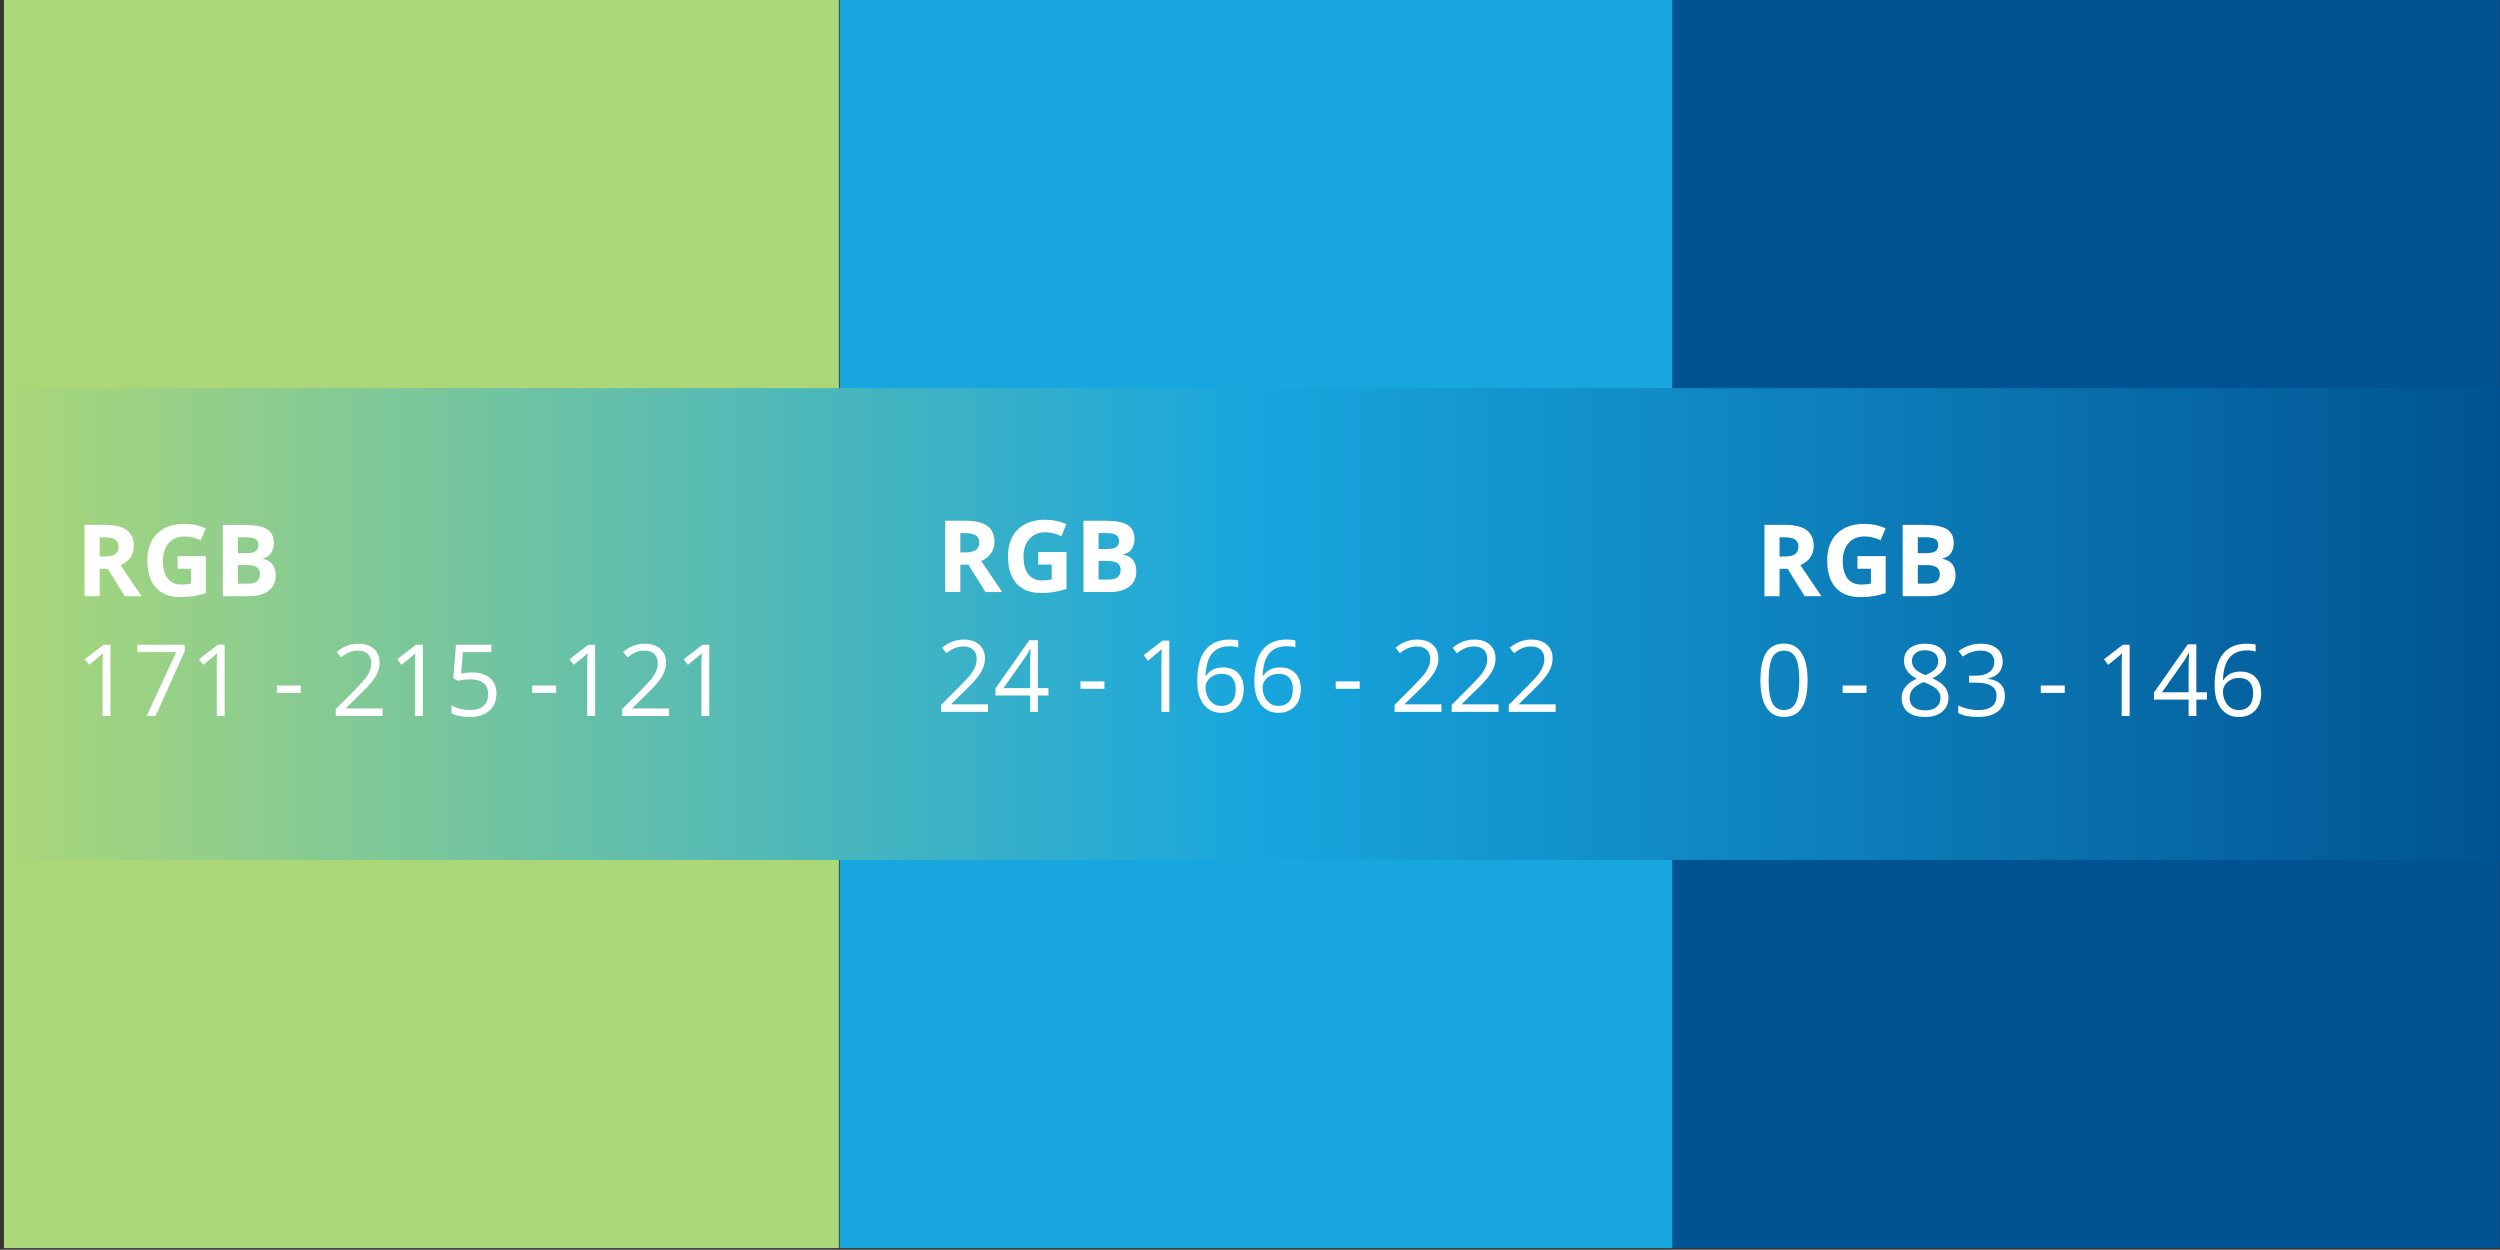 <?xml version="1.0" encoding="UTF-8"?>
<svg xmlns="http://www.w3.org/2000/svg" xmlns:xlink="http://www.w3.org/1999/xlink" id="Farben_Präsi_Grafik_Web_Grün" viewBox="0 0 300.453 150.194">
  <rect x="0" y="0" width="300.453" height="150.194" fill="#333333" stroke="none"/>
  <defs>
    <linearGradient id="Unbenannter_Verlauf_32" x1=".501" y1="75" x2="300.453" y2="75" gradientUnits="userSpaceOnUse">
      <stop offset="0" stop-color="#abd779"></stop>
      <stop offset=".5" stop-color="#18a6de"></stop>
      <stop offset="1" stop-color="#005392"></stop>
    </linearGradient>
  </defs>
  <rect id="Dunkelblau_Präsi" x="200.362" width="100.063" height="150" fill="#005392"></rect>
  <rect id="Blau_Präsi" x="100.911" width="100.063" height="150" fill="#18a6de"></rect>
  <rect id="Grün_Präsi" x=".472" width="100.346" height="150" fill="#abd779"></rect>
  <rect id="Verlauf" x=".501" y="46.654" width="299.953" height="56.693" fill="url(#Unbenannter_Verlauf_32)"></rect>
  <path d="M115.417,67.864v3.287h-1.816v-8.566h2.496c1.164,0,2.025.212,2.584.636s.838,1.067.838,1.931c0,.504-.139.952-.416,1.345s-.67.7-1.178.923c1.289,1.926,2.129,3.17,2.52,3.732h-2.016l-2.045-3.287h-.967ZM115.417,66.387h.586c.574,0,.998-.096,1.271-.287s.41-.492.41-.902c0-.406-.14-.695-.419-.867s-.712-.258-1.298-.258h-.551v2.314Z" fill="#fff"></path>
  <path d="M124.774,66.34h3.398v4.441c-.551.18-1.069.306-1.556.378s-.983.108-1.491.108c-1.293,0-2.28-.38-2.962-1.14s-1.022-1.851-1.022-3.272c0-1.383.396-2.461,1.187-3.234s1.888-1.16,3.29-1.16c.879,0,1.727.176,2.543.527l-.604,1.453c-.625-.312-1.275-.469-1.951-.469-.785,0-1.414.264-1.887.791s-.709,1.236-.709,2.127c0,.93.19,1.64.571,2.13s.935.735,1.661.735c.379,0,.764-.039,1.154-.117v-1.787h-1.623v-1.512Z" fill="#fff"></path>
  <path d="M130.211,62.584h2.666c1.215,0,2.097.173,2.646.519s.823.896.823,1.649c0,.512-.12.932-.36,1.26s-.56.525-.958.592v.059c.543.121.935.348,1.175.68s.36.773.36,1.324c0,.781-.282,1.391-.847,1.828s-1.331.656-2.3.656h-3.205v-8.566ZM132.028,65.977h1.055c.492,0,.849-.076,1.069-.229s.331-.404.331-.756c0-.328-.12-.563-.36-.706s-.62-.214-1.14-.214h-.955v1.904ZM132.028,67.418v2.232h1.184c.5,0,.869-.096,1.107-.287s.357-.484.357-.879c0-.711-.508-1.066-1.523-1.066h-1.125Z" fill="#fff"></path>
  <path d="M118.739,85.551h-5.631v-.838l2.256-2.268c.688-.695,1.141-1.191,1.359-1.488s.383-.586.492-.867.164-.584.164-.908c0-.457-.139-.819-.416-1.087s-.662-.401-1.154-.401c-.355,0-.692.059-1.011.176s-.673.33-1.063.639l-.516-.662c.789-.656,1.648-.984,2.578-.984.805,0,1.436.206,1.893.618s.686.966.686,1.661c0,.543-.152,1.08-.457,1.611s-.875,1.203-1.711,2.016l-1.875,1.834v.047h4.406v.902Z" fill="#fff"></path>
  <path d="M126.004,83.582h-1.271v1.969h-.932v-1.969h-4.166v-.85l4.066-5.795h1.031v5.76h1.271v.885ZM123.801,82.698v-2.848c0-.559.02-1.189.059-1.893h-.047c-.188.375-.363.686-.527.932l-2.678,3.809h3.193Z" fill="#fff"></path>
  <path d="M129.854,82.78v-.891h2.877v.891h-2.877Z" fill="#fff"></path>
  <path d="M140.53,85.551h-.949v-6.105c0-.508.016-.988.047-1.441-.082.082-.174.168-.275.258s-.566.471-1.395,1.143l-.516-.668,2.268-1.752h.82v8.566Z" fill="#fff"></path>
  <path d="M143.887,81.889c0-1.684.327-2.942.981-3.776s1.622-1.251,2.903-1.251c.441,0,.789.037,1.043.111v.838c-.301-.098-.645-.146-1.031-.146-.918,0-1.619.286-2.104.858s-.75,1.472-.797,2.698h.07c.43-.672,1.109-1.008,2.039-1.008.77,0,1.376.232,1.819.697s.665,1.096.665,1.893c0,.891-.243,1.591-.729,2.101s-1.144.765-1.972.765c-.887,0-1.59-.333-2.109-.999s-.779-1.593-.779-2.78ZM146.764,84.842c.555,0,.985-.175,1.292-.524s.46-.854.46-1.515c0-.566-.143-1.012-.428-1.336s-.711-.486-1.277-.486c-.352,0-.674.072-.967.217s-.526.344-.7.598-.261.518-.261.791c0,.402.078.777.234,1.125s.378.623.665.826.614.305.981.305Z" fill="#fff"></path>
  <path d="M150.749,81.889c0-1.684.327-2.942.981-3.776s1.622-1.251,2.903-1.251c.441,0,.789.037,1.043.111v.838c-.301-.098-.645-.146-1.031-.146-.918,0-1.619.286-2.104.858s-.75,1.472-.797,2.698h.07c.43-.672,1.109-1.008,2.039-1.008.77,0,1.376.232,1.819.697s.665,1.096.665,1.893c0,.891-.243,1.591-.729,2.101s-1.144.765-1.972.765c-.887,0-1.59-.333-2.109-.999s-.779-1.593-.779-2.78ZM153.625,84.842c.555,0,.985-.175,1.292-.524s.46-.854.46-1.515c0-.566-.143-1.012-.428-1.336s-.711-.486-1.277-.486c-.352,0-.674.072-.967.217s-.526.344-.7.598-.261.518-.261.791c0,.402.078.777.234,1.125s.378.623.665.826.614.305.981.305Z" fill="#fff"></path>
  <path d="M160.533,82.78v-.891h2.877v.891h-2.877Z" fill="#fff"></path>
  <path d="M173.236,85.551h-5.631v-.838l2.256-2.268c.688-.695,1.141-1.191,1.359-1.488s.383-.586.492-.867.164-.584.164-.908c0-.457-.139-.819-.416-1.087s-.662-.401-1.154-.401c-.355,0-.692.059-1.011.176s-.673.33-1.063.639l-.516-.662c.789-.656,1.648-.984,2.578-.984.805,0,1.436.206,1.893.618s.686.966.686,1.661c0,.543-.152,1.08-.457,1.611s-.875,1.203-1.711,2.016l-1.875,1.834v.047h4.406v.902Z" fill="#fff"></path>
  <path d="M180.098,85.551h-5.631v-.838l2.256-2.268c.688-.695,1.141-1.191,1.359-1.488s.383-.586.492-.867.164-.584.164-.908c0-.457-.139-.819-.416-1.087s-.662-.401-1.154-.401c-.355,0-.692.059-1.011.176s-.673.33-1.063.639l-.516-.662c.789-.656,1.648-.984,2.578-.984.805,0,1.436.206,1.893.618s.686.966.686,1.661c0,.543-.152,1.08-.457,1.611s-.875,1.203-1.711,2.016l-1.875,1.834v.047h4.406v.902Z" fill="#fff"></path>
  <path d="M186.959,85.551h-5.631v-.838l2.256-2.268c.688-.695,1.141-1.191,1.359-1.488s.383-.586.492-.867.164-.584.164-.908c0-.457-.139-.819-.416-1.087s-.662-.401-1.154-.401c-.355,0-.692.059-1.011.176s-.673.33-1.063.639l-.516-.662c.789-.656,1.648-.984,2.578-.984.805,0,1.436.206,1.893.618s.686.966.686,1.661c0,.543-.152,1.08-.457,1.611s-.875,1.203-1.711,2.016l-1.875,1.834v.047h4.406v.902Z" fill="#fff"></path>
  <path d="M213.87,68.362v3.287h-1.816v-8.566h2.496c1.164,0,2.025.212,2.584.636s.838,1.067.838,1.931c0,.504-.139.952-.416,1.345s-.67.7-1.178.923c1.289,1.926,2.129,3.17,2.52,3.732h-2.016l-2.045-3.287h-.967ZM213.87,66.885h.586c.574,0,.998-.096,1.271-.287s.41-.492.41-.902c0-.406-.14-.695-.419-.867s-.712-.258-1.298-.258h-.551v2.314Z" fill="#fff"></path>
  <path d="M223.228,66.838h3.398v4.441c-.551.18-1.069.306-1.556.378s-.983.108-1.491.108c-1.293,0-2.28-.38-2.962-1.14s-1.022-1.851-1.022-3.272c0-1.383.396-2.461,1.187-3.234s1.888-1.16,3.29-1.16c.879,0,1.727.176,2.543.527l-.604,1.453c-.625-.312-1.275-.469-1.951-.469-.785,0-1.414.264-1.887.791s-.709,1.236-.709,2.127c0,.93.19,1.64.571,2.13s.935.735,1.661.735c.379,0,.764-.039,1.154-.117v-1.787h-1.623v-1.512Z" fill="#fff"></path>
  <path d="M228.665,63.082h2.666c1.215,0,2.097.173,2.646.519s.823.896.823,1.649c0,.512-.12.932-.36,1.26s-.56.525-.958.592v.059c.543.121.935.348,1.175.68s.36.773.36,1.324c0,.781-.282,1.391-.847,1.828s-1.331.656-2.3.656h-3.205v-8.566ZM230.481,66.475h1.055c.492,0,.849-.076,1.069-.229s.331-.404.331-.756c0-.328-.12-.563-.36-.706s-.62-.214-1.14-.214h-.955v1.904ZM230.481,67.916v2.232h1.184c.5,0,.869-.096,1.107-.287s.357-.484.357-.879c0-.711-.508-1.066-1.523-1.066h-1.125Z" fill="#fff"></path>
  <path d="M217.239,81.753c0,1.48-.233,2.586-.7,3.316s-1.181,1.096-2.142,1.096c-.922,0-1.623-.374-2.104-1.122s-.721-1.845-.721-3.29c0-1.492.232-2.6.697-3.322s1.174-1.084,2.127-1.084c.93,0,1.636.377,2.118,1.131s.724,1.846.724,3.275ZM212.558,81.753c0,1.246.146,2.153.439,2.722s.76.853,1.4.853c.648,0,1.118-.288,1.409-.864s.437-1.479.437-2.71-.146-2.132-.437-2.704-.761-.858-1.409-.858c-.641,0-1.107.282-1.4.847s-.439,1.47-.439,2.716Z" fill="#fff"></path>
  <path d="M221.446,83.277v-.891h2.877v.891h-2.877Z" fill="#fff"></path>
  <path d="M231.354,77.359c.781,0,1.4.182,1.857.545s.686.865.686,1.506c0,.422-.131.807-.393,1.154s-.68.664-1.254.949c.695.332,1.189.681,1.482,1.046s.439.788.439,1.269c0,.711-.248,1.278-.744,1.702s-1.176.636-2.039.636c-.914,0-1.617-.2-2.109-.601s-.738-.968-.738-1.702c0-.98.598-1.744,1.793-2.291-.539-.305-.926-.634-1.16-.987s-.352-.749-.352-1.187c0-.621.229-1.116.688-1.485s1.073-.554,1.843-.554ZM229.503,83.886c0,.469.163.834.489,1.096s.784.393,1.374.393c.582,0,1.035-.137,1.359-.41s.486-.648.486-1.125c0-.379-.152-.716-.457-1.011s-.836-.581-1.594-.858c-.582.25-1.004.526-1.266.829s-.393.665-.393,1.087ZM231.343,78.15c-.488,0-.871.117-1.148.352s-.416.547-.416.938c0,.359.115.668.346.926s.656.516,1.277.773c.559-.234.954-.486,1.187-.756s.349-.584.349-.943c0-.395-.142-.708-.425-.94s-.673-.349-1.169-.349Z" fill="#fff"></path>
  <path d="M240.688,79.497c0,.547-.153.994-.46,1.342s-.741.58-1.304.697v.047c.688.086,1.197.305,1.529.656s.498.812.498,1.383c0,.816-.283,1.444-.85,1.884s-1.371.659-2.414.659c-.453,0-.868-.034-1.245-.103s-.743-.188-1.099-.36v-.926c.371.184.767.323,1.187.419s.817.144,1.192.144c1.48,0,2.221-.58,2.221-1.74,0-1.039-.816-1.559-2.449-1.559h-.844v-.838h.855c.668,0,1.197-.147,1.588-.442s.586-.704.586-1.228c0-.418-.144-.746-.431-.984s-.677-.357-1.169-.357c-.375,0-.729.051-1.061.152s-.711.289-1.137.562l-.492-.656c.352-.277.757-.495,1.216-.653s.942-.237,1.45-.237c.832,0,1.479.19,1.939.571s.691.903.691,1.567Z" fill="#fff"></path>
  <path d="M245.265,83.277v-.891h2.877v.891h-2.877Z" fill="#fff"></path>
  <path d="M255.94,86.048h-.949v-6.105c0-.508.016-.988.047-1.441-.082.082-.174.168-.275.258s-.566.471-1.395,1.143l-.516-.668,2.268-1.752h.82v8.566Z" fill="#fff"></path>
  <path d="M265.233,84.079h-1.271v1.969h-.932v-1.969h-4.166v-.85l4.066-5.795h1.031v5.76h1.271v.885ZM263.03,83.195v-2.848c0-.559.02-1.189.059-1.893h-.047c-.188.375-.363.686-.527.932l-2.678,3.809h3.193Z" fill="#fff"></path>
  <path d="M266.159,82.386c0-1.684.327-2.942.981-3.776s1.622-1.251,2.903-1.251c.441,0,.789.037,1.043.111v.838c-.301-.098-.645-.146-1.031-.146-.918,0-1.619.286-2.104.858s-.75,1.472-.797,2.698h.07c.43-.672,1.109-1.008,2.039-1.008.77,0,1.376.232,1.819.697s.665,1.096.665,1.893c0,.891-.243,1.591-.729,2.101s-1.144.765-1.972.765c-.887,0-1.59-.333-2.109-.999s-.779-1.593-.779-2.78ZM269.036,85.339c.555,0,.985-.175,1.292-.524s.46-.854.46-1.515c0-.566-.143-1.012-.428-1.336s-.711-.486-1.277-.486c-.352,0-.674.072-.967.217s-.526.344-.7.598-.261.518-.261.791c0,.402.078.777.234,1.125s.378.623.665.826.614.305.981.305Z" fill="#fff"></path>
  <path d="M11.983,68.362v3.287h-1.816v-8.566h2.496c1.164,0,2.025.212,2.584.636s.838,1.067.838,1.931c0,.504-.139.952-.416,1.345s-.67.7-1.178.923c1.289,1.926,2.129,3.17,2.52,3.732h-2.016l-2.045-3.287h-.967ZM11.983,66.885h.586c.574,0,.998-.096,1.271-.287s.41-.492.41-.902c0-.406-.14-.695-.419-.867s-.712-.258-1.298-.258h-.551v2.314Z" fill="#fff"></path>
  <path d="M21.34,66.838h3.398v4.441c-.551.18-1.069.306-1.556.378s-.983.108-1.491.108c-1.293,0-2.28-.38-2.962-1.14s-1.022-1.851-1.022-3.272c0-1.383.396-2.461,1.187-3.234s1.888-1.16,3.29-1.16c.879,0,1.727.176,2.543.527l-.604,1.453c-.625-.312-1.275-.469-1.951-.469-.785,0-1.414.264-1.887.791s-.709,1.236-.709,2.127c0,.93.19,1.64.571,2.13s.935.735,1.661.735c.379,0,.764-.039,1.154-.117v-1.787h-1.623v-1.512Z" fill="#fff"></path>
  <path d="M26.778,63.082h2.666c1.215,0,2.097.173,2.646.519s.823.896.823,1.649c0,.512-.12.932-.36,1.26s-.56.525-.958.592v.059c.543.121.935.348,1.175.68s.36.773.36,1.324c0,.781-.282,1.391-.847,1.828s-1.331.656-2.3.656h-3.205v-8.566ZM28.594,66.475h1.055c.492,0,.849-.076,1.069-.229s.331-.404.331-.756c0-.328-.12-.563-.36-.706s-.62-.214-1.14-.214h-.955v1.904ZM28.594,67.916v2.232h1.184c.5,0,.869-.096,1.107-.287s.357-.484.357-.879c0-.711-.508-1.066-1.523-1.066h-1.125Z" fill="#fff"></path>
  <path d="M13.278,86.048h-.949v-6.105c0-.508.016-.988.047-1.441-.082.082-.174.168-.275.258s-.566.471-1.395,1.143l-.516-.668,2.268-1.752h.82v8.566Z" fill="#fff"></path>
  <path d="M17.62,86.048l3.551-7.67h-4.67v-.896h5.701v.779l-3.504,7.787h-1.078Z" fill="#fff"></path>
  <path d="M27,86.048h-.949v-6.105c0-.508.016-.988.047-1.441-.082.082-.174.168-.275.258s-.566.471-1.395,1.143l-.516-.668,2.268-1.752h.82v8.566Z" fill="#fff"></path>
  <path d="M33.282,83.277v-.891h2.877v.891h-2.877Z" fill="#fff"></path>
  <path d="M45.985,86.048h-5.631v-.838l2.256-2.268c.688-.695,1.141-1.191,1.359-1.488s.383-.586.492-.867.164-.584.164-.908c0-.457-.139-.819-.416-1.087s-.662-.401-1.154-.401c-.355,0-.692.059-1.011.176s-.673.33-1.063.639l-.516-.662c.789-.656,1.648-.984,2.578-.984.805,0,1.436.206,1.893.618s.686.966.686,1.661c0,.543-.152,1.08-.457,1.611s-.875,1.203-1.711,2.016l-1.875,1.834v.047h4.406v.902Z" fill="#fff"></path>
  <path d="M50.819,86.048h-.949v-6.105c0-.508.016-.988.047-1.441-.082.082-.174.168-.275.258s-.566.471-1.395,1.143l-.516-.668,2.268-1.752h.82v8.566Z" fill="#fff"></path>
  <path d="M56.754,80.816c.902,0,1.612.224,2.13.671s.776,1.06.776,1.837c0,.887-.282,1.582-.847,2.086s-1.343.756-2.335.756c-.965,0-1.701-.154-2.209-.463v-.938c.273.176.613.313,1.02.413s.807.149,1.201.149c.688,0,1.222-.162,1.603-.486s.571-.793.571-1.406c0-1.195-.732-1.793-2.197-1.793-.371,0-.867.057-1.488.17l-.504-.322.322-4.008h4.26v.896h-3.428l-.217,2.572c.449-.09.896-.135,1.342-.135Z" fill="#fff"></path>
  <path d="M63.961,83.277v-.891h2.877v.891h-2.877Z" fill="#fff"></path>
  <path d="M71.52,86.048h-.949v-6.105c0-.508.016-.988.047-1.441-.082.082-.174.168-.275.258s-.566.471-1.395,1.143l-.516-.668,2.268-1.752h.82v8.566Z" fill="#fff"></path>
  <path d="M80.409,86.048h-5.631v-.838l2.256-2.268c.688-.695,1.141-1.191,1.359-1.488s.383-.586.492-.867.164-.584.164-.908c0-.457-.139-.819-.416-1.087s-.662-.401-1.154-.401c-.355,0-.692.059-1.011.176s-.673.33-1.063.639l-.516-.662c.789-.656,1.648-.984,2.578-.984.805,0,1.436.206,1.893.618s.686.966.686,1.661c0,.543-.152,1.08-.457,1.611s-.875,1.203-1.711,2.016l-1.875,1.834v.047h4.406v.902Z" fill="#fff"></path>
  <path d="M85.243,86.048h-.949v-6.105c0-.508.016-.988.047-1.441-.082.082-.174.168-.275.258s-.566.471-1.395,1.143l-.516-.668,2.268-1.752h.82v8.566Z" fill="#fff"></path>
</svg>
